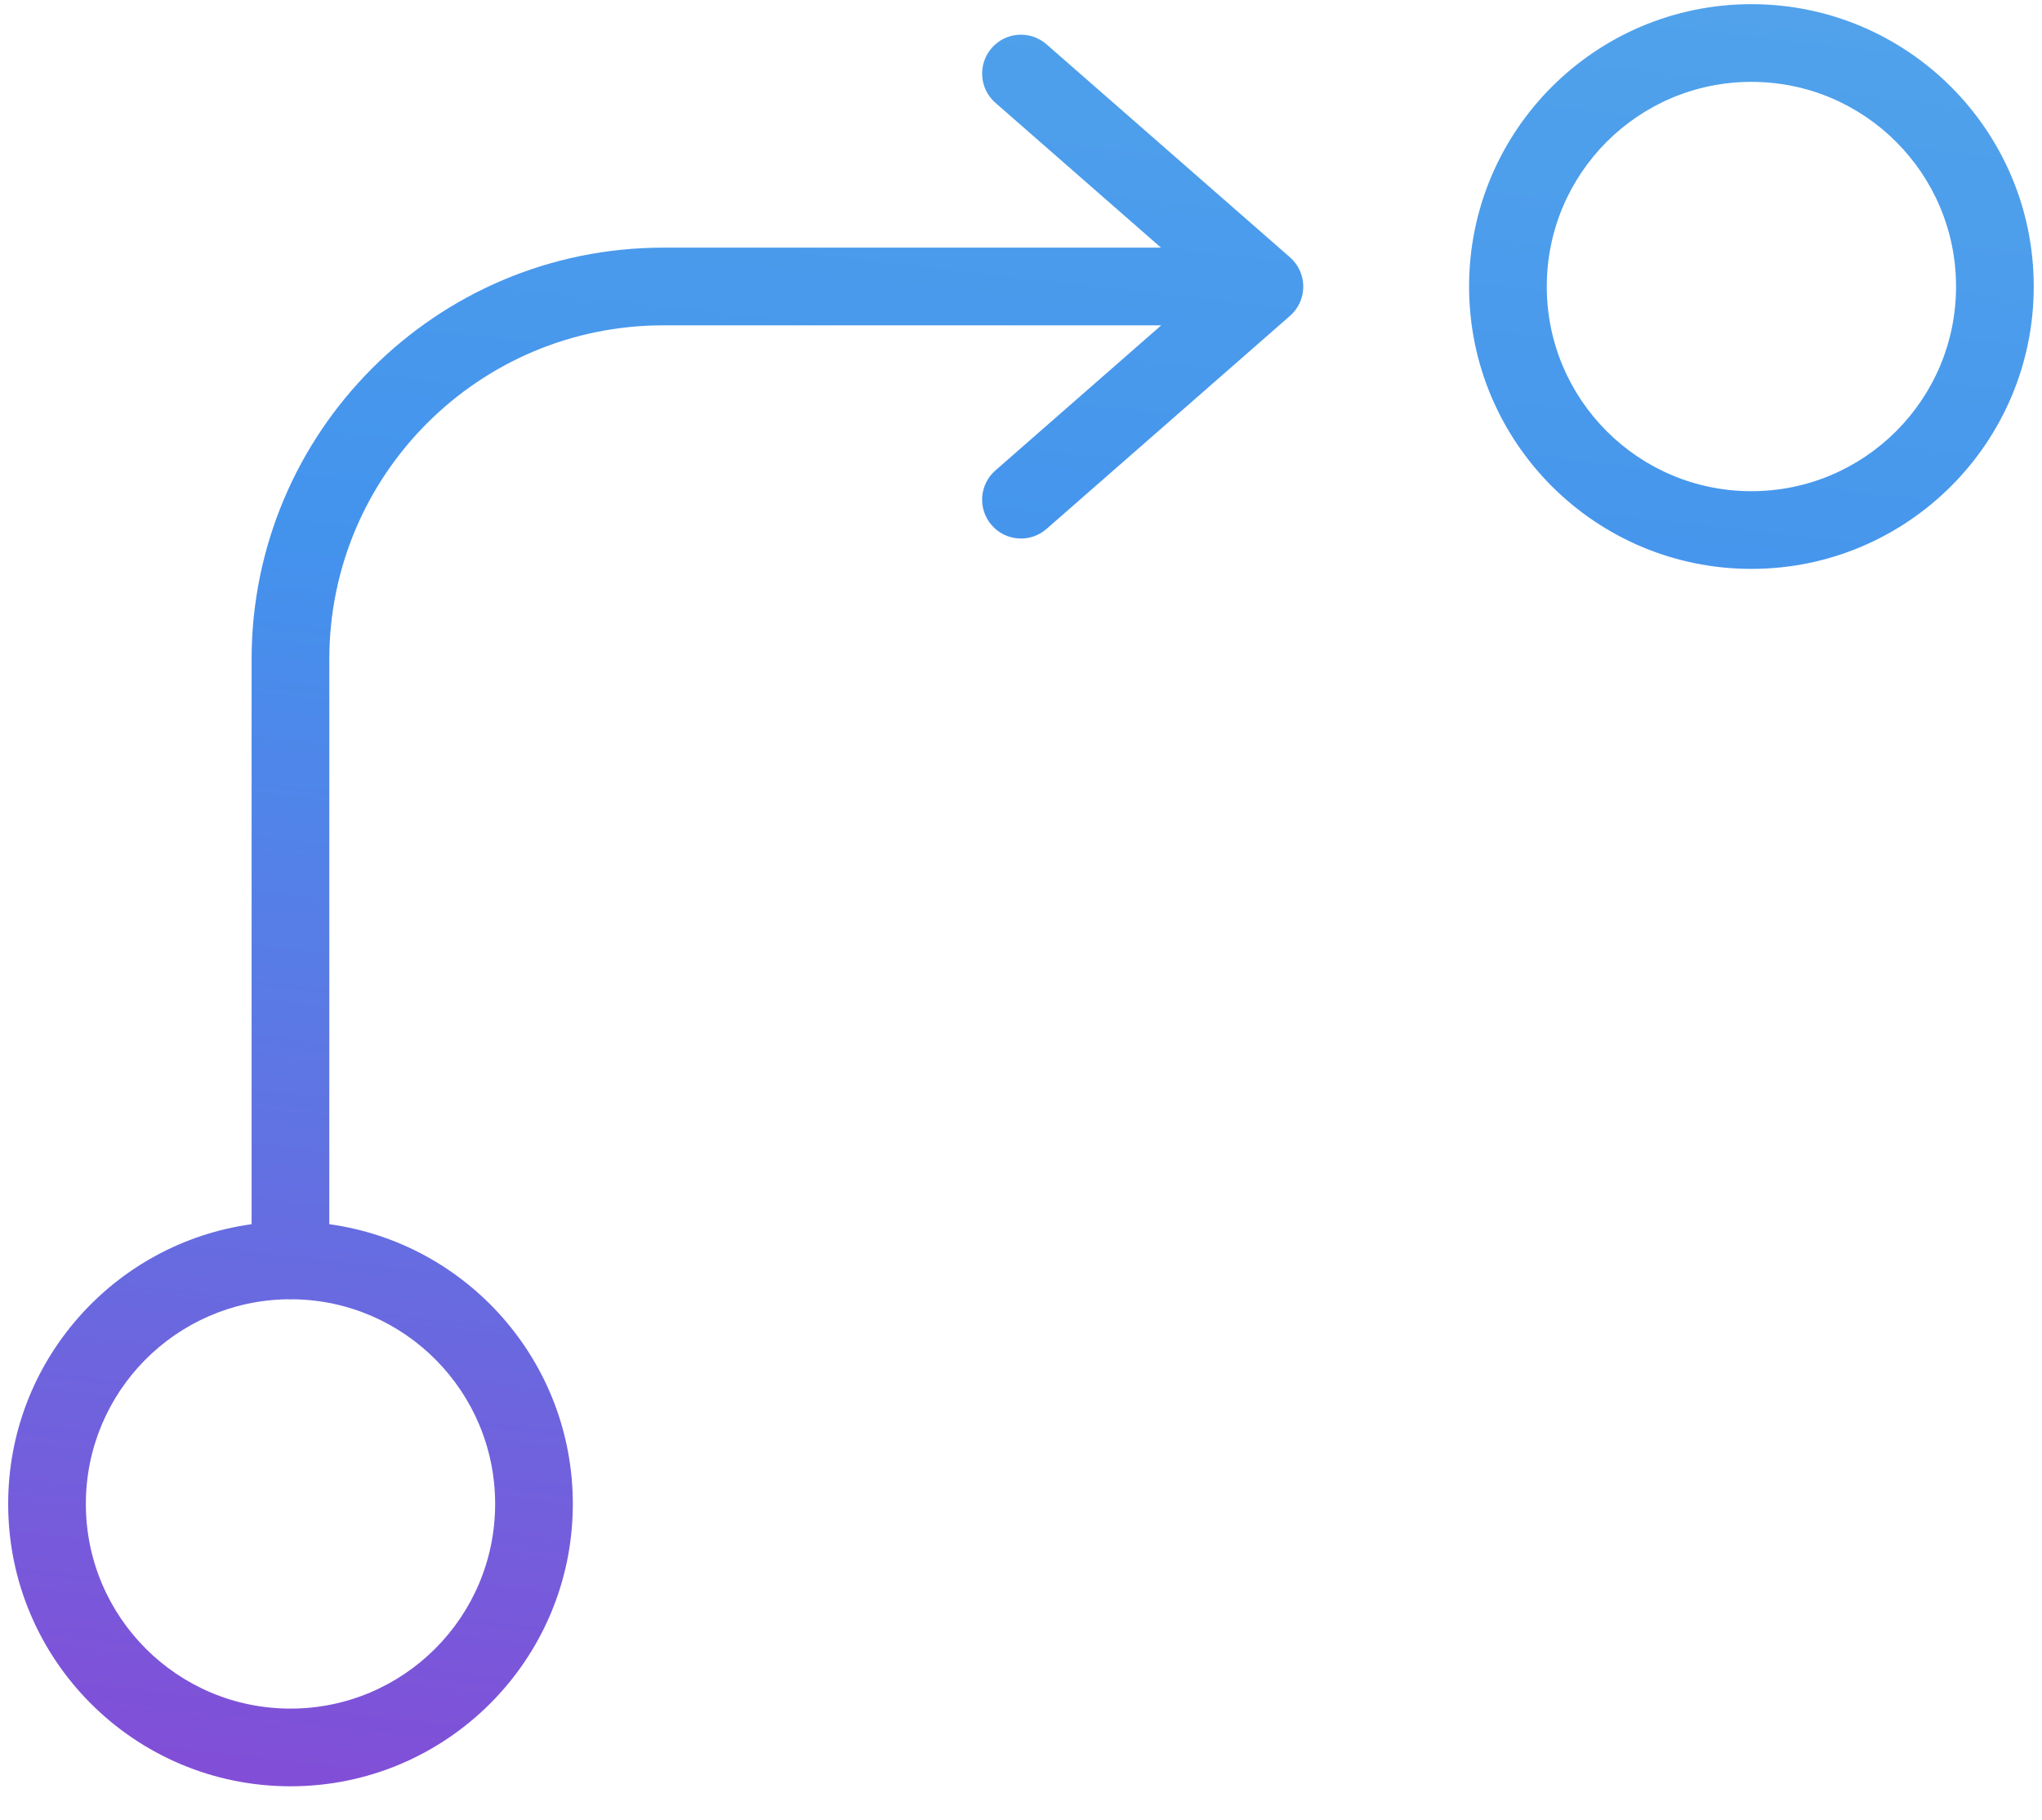 <svg width="46" height="41" viewBox="0 0 46 41" fill="none" xmlns="http://www.w3.org/2000/svg">
<path fill-rule="evenodd" clip-rule="evenodd" d="M34.844 6.454C34.844 3.908 36.908 1.844 39.454 1.844C42 1.844 44.064 3.908 44.064 6.454C44.064 9 42 11.064 39.454 11.064C36.908 11.064 34.844 9 34.844 6.454ZM39.454 0.094C35.941 0.094 33.094 2.941 33.094 6.454C33.094 9.967 35.941 12.814 39.454 12.814C42.967 12.814 45.814 9.967 45.814 6.454C45.814 2.941 42.967 0.094 39.454 0.094ZM1.934 33.876C1.934 31.353 3.961 29.303 6.475 29.266C6.498 29.268 6.52 29.269 6.543 29.269C6.566 29.269 6.589 29.268 6.611 29.266C9.126 29.302 11.154 31.352 11.154 33.876C11.154 36.422 9.09 38.486 6.544 38.486C3.998 38.486 1.934 36.422 1.934 33.876ZM0.184 33.876C0.184 30.66 2.57 28.002 5.668 27.575V14.853C5.668 9.731 9.821 5.578 14.943 5.578H26.153L22.423 2.315C22.059 1.997 22.023 1.444 22.341 1.08C22.659 0.716 23.212 0.68 23.575 0.998L29.061 5.797C29.25 5.963 29.359 6.203 29.359 6.456C29.359 6.708 29.25 6.948 29.061 7.114L23.575 11.914C23.212 12.232 22.659 12.195 22.341 11.831C22.023 11.468 22.059 10.915 22.423 10.597L26.159 7.328H14.943C10.787 7.328 7.418 10.697 7.418 14.853V27.575C10.517 28.001 12.904 30.66 12.904 33.876C12.904 37.388 10.056 40.236 6.544 40.236C3.031 40.236 0.184 37.388 0.184 33.876Z" fill="url(#paint0_linear_628_19274)"/>
<defs>
<linearGradient id="paint0_linear_628_19274" x1="-7.173" y1="42.39" x2="0.463" y2="-24.976" gradientUnits="userSpaceOnUse">
<stop stop-color="#8A45D4"/>
<stop offset="0.465" stop-color="#4393ED"/>
<stop offset="1" stop-color="#63B6E8"/>
</linearGradient>
</defs>
</svg>
